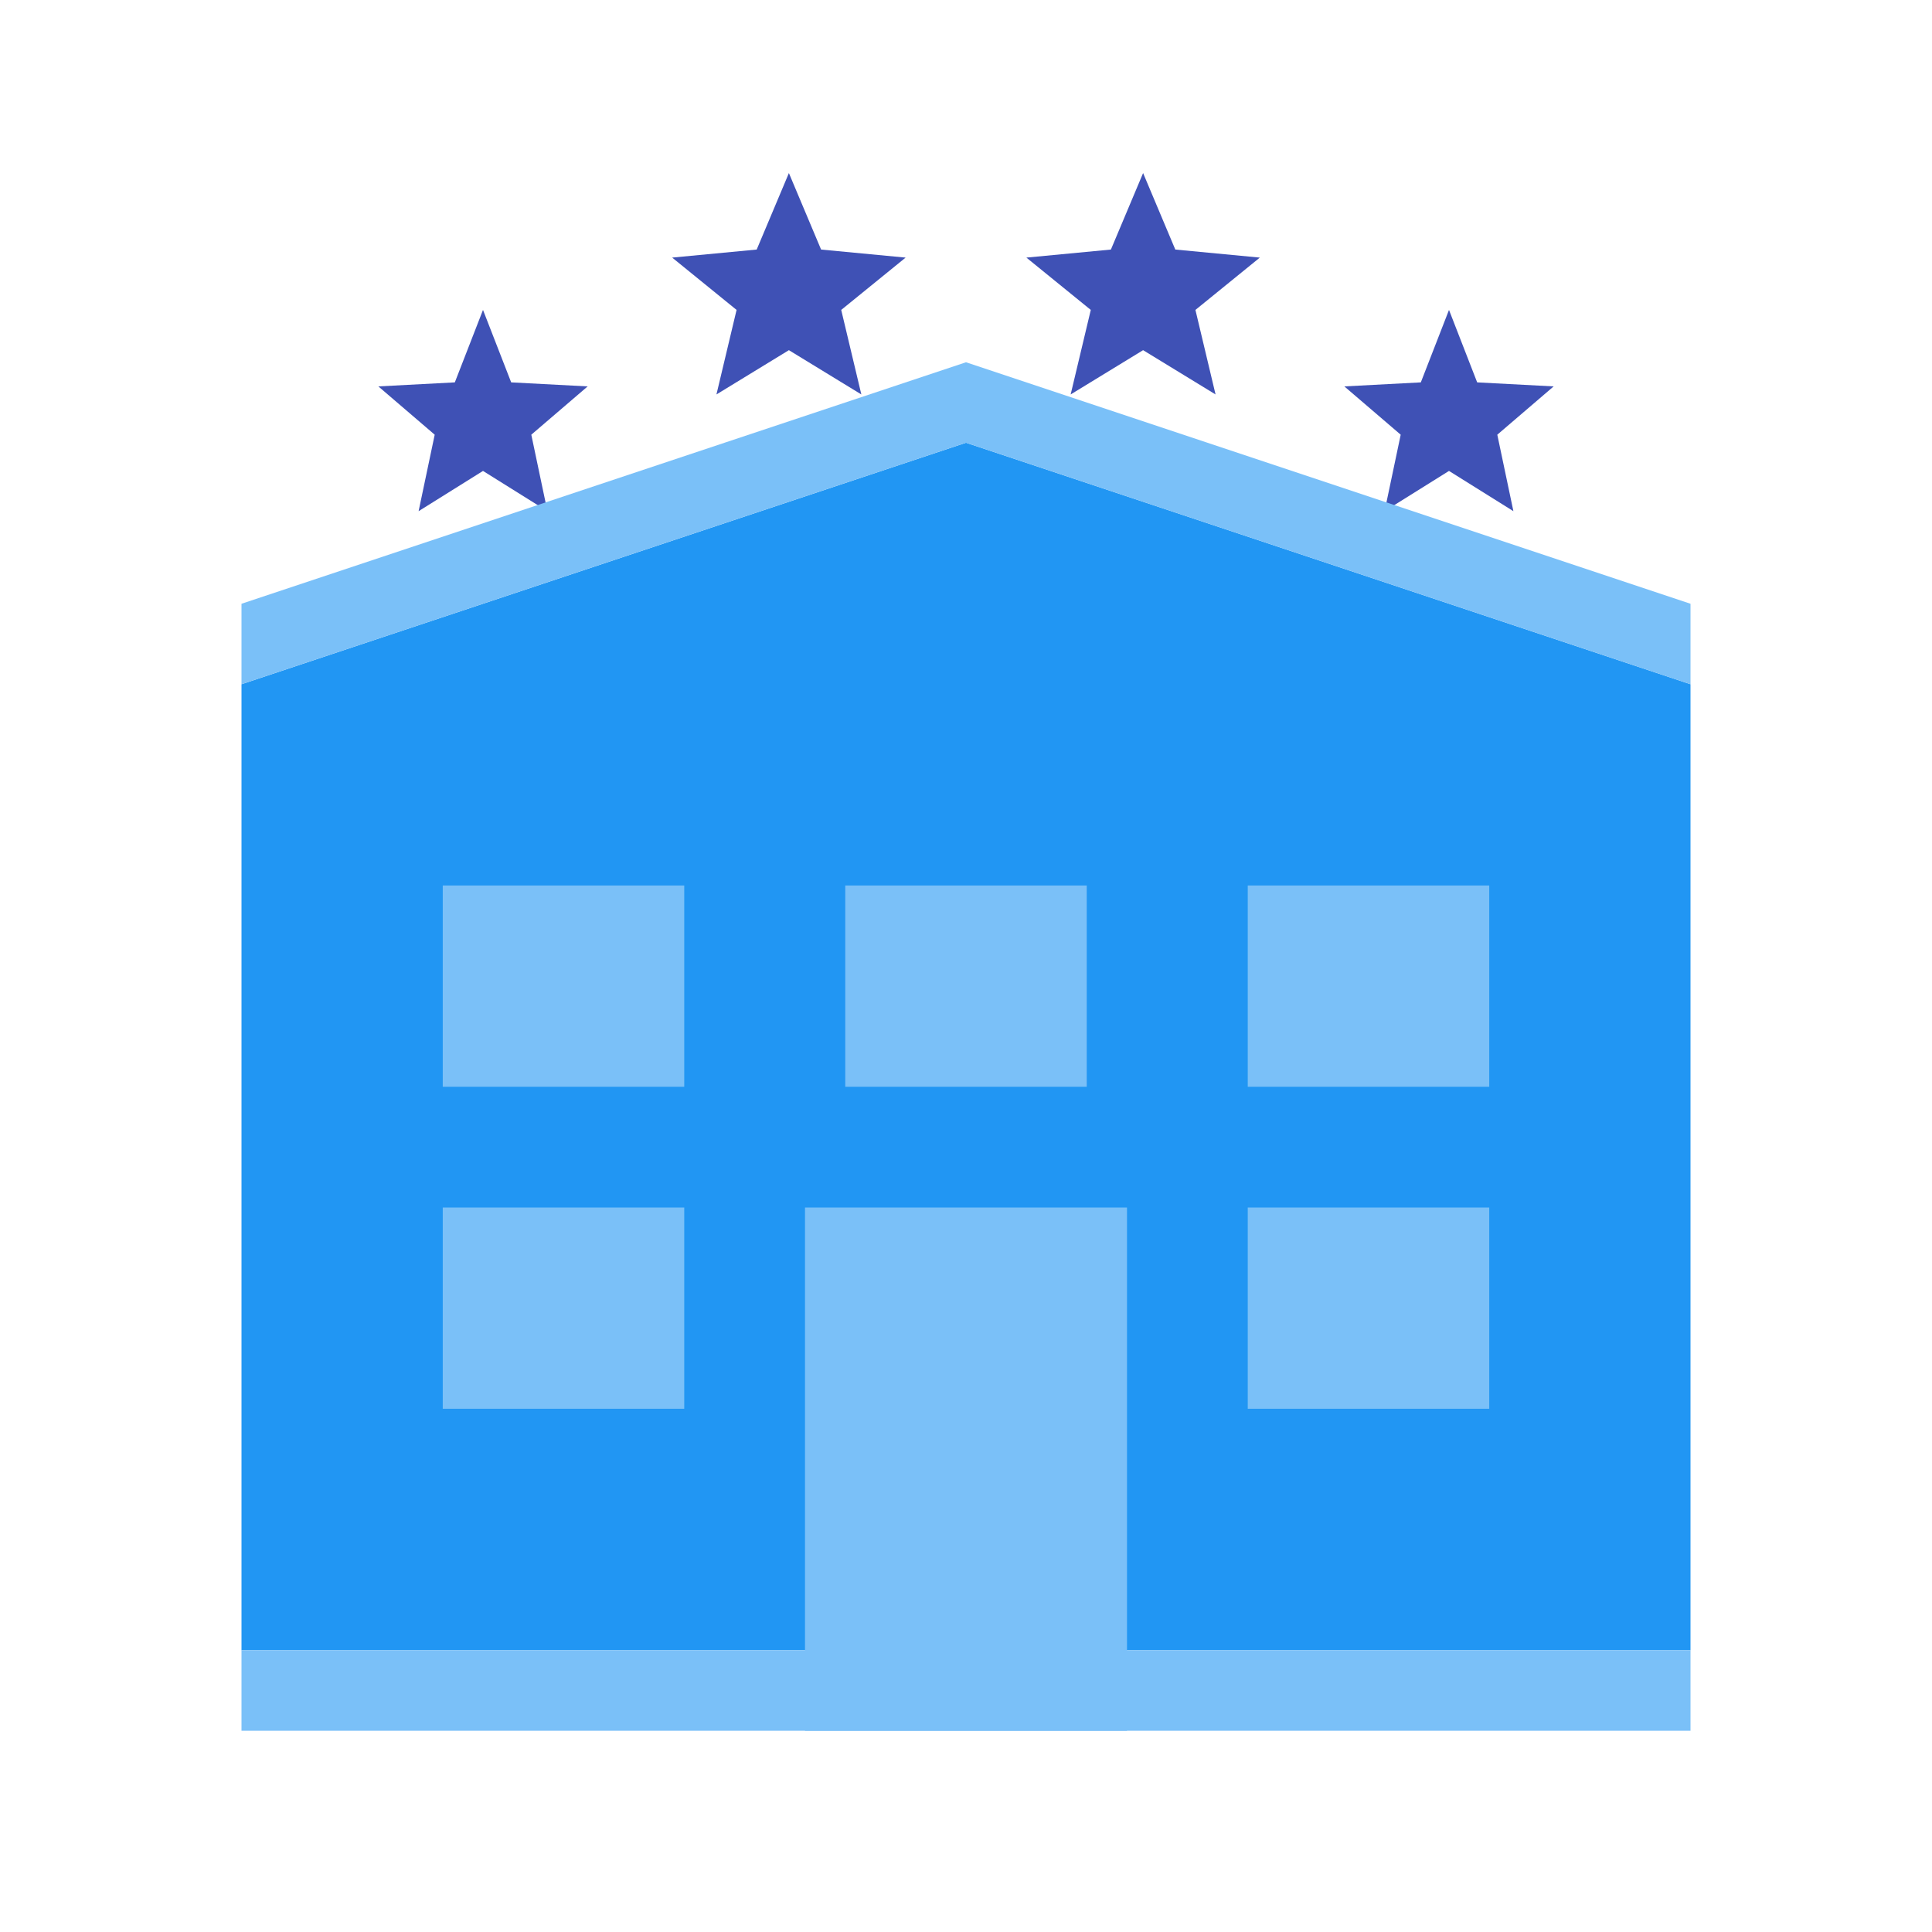 <?xml version="1.0" encoding="utf-8"?>
<!-- Uploaded to: SVG Repo, www.svgrepo.com, Generator: SVG Repo Mixer Tools -->
<svg width="800px" height="800px" viewBox="0 0 1024 1024" class="icon"  version="1.1" xmlns="http://www.w3.org/2000/svg"><path d="M605.867 91.733l17.067 40.533 44.8 4.267-34.133 27.733 10.667 44.8-38.4-23.467-38.4 23.467 10.667-44.8-34.133-27.733 44.8-4.267zM768 164.267l14.933 38.4 40.533 2.133-29.867 25.6 8.533 40.533-34.133-21.333-34.133 21.333 8.533-40.533-29.867-25.6 40.533-2.133zM418.133 91.733l-17.067 40.533-44.8 4.267 34.133 27.733-10.667 44.8 38.4-23.467 38.4 23.467-10.667-44.8 34.133-27.733-44.8-4.267zM256 164.267l-14.933 38.4-40.533 2.133 29.867 25.6-8.533 40.533 34.133-21.333 34.133 21.333-8.533-40.533 29.867-25.6-40.533-2.133z" fill="#3F51B5" /><path d="M896 874.667H128V362.667l384-128 384 128z" fill="#2196F3" /><path d="M661.333 469.333h128v106.667h-128zM448 469.333h128v106.667h-128zM234.667 469.333h128v106.667h-128zM661.333 640h128v106.667h-128zM234.667 640h128v106.667h-128zM426.667 640h170.667v277.333h-170.667zM512 192L128 320v42.667l384-128 384 128v-42.667z" fill="#7AC0F8" /><path d="M128 874.667h768v42.667H128z" fill="#7AC0F8" /></svg>